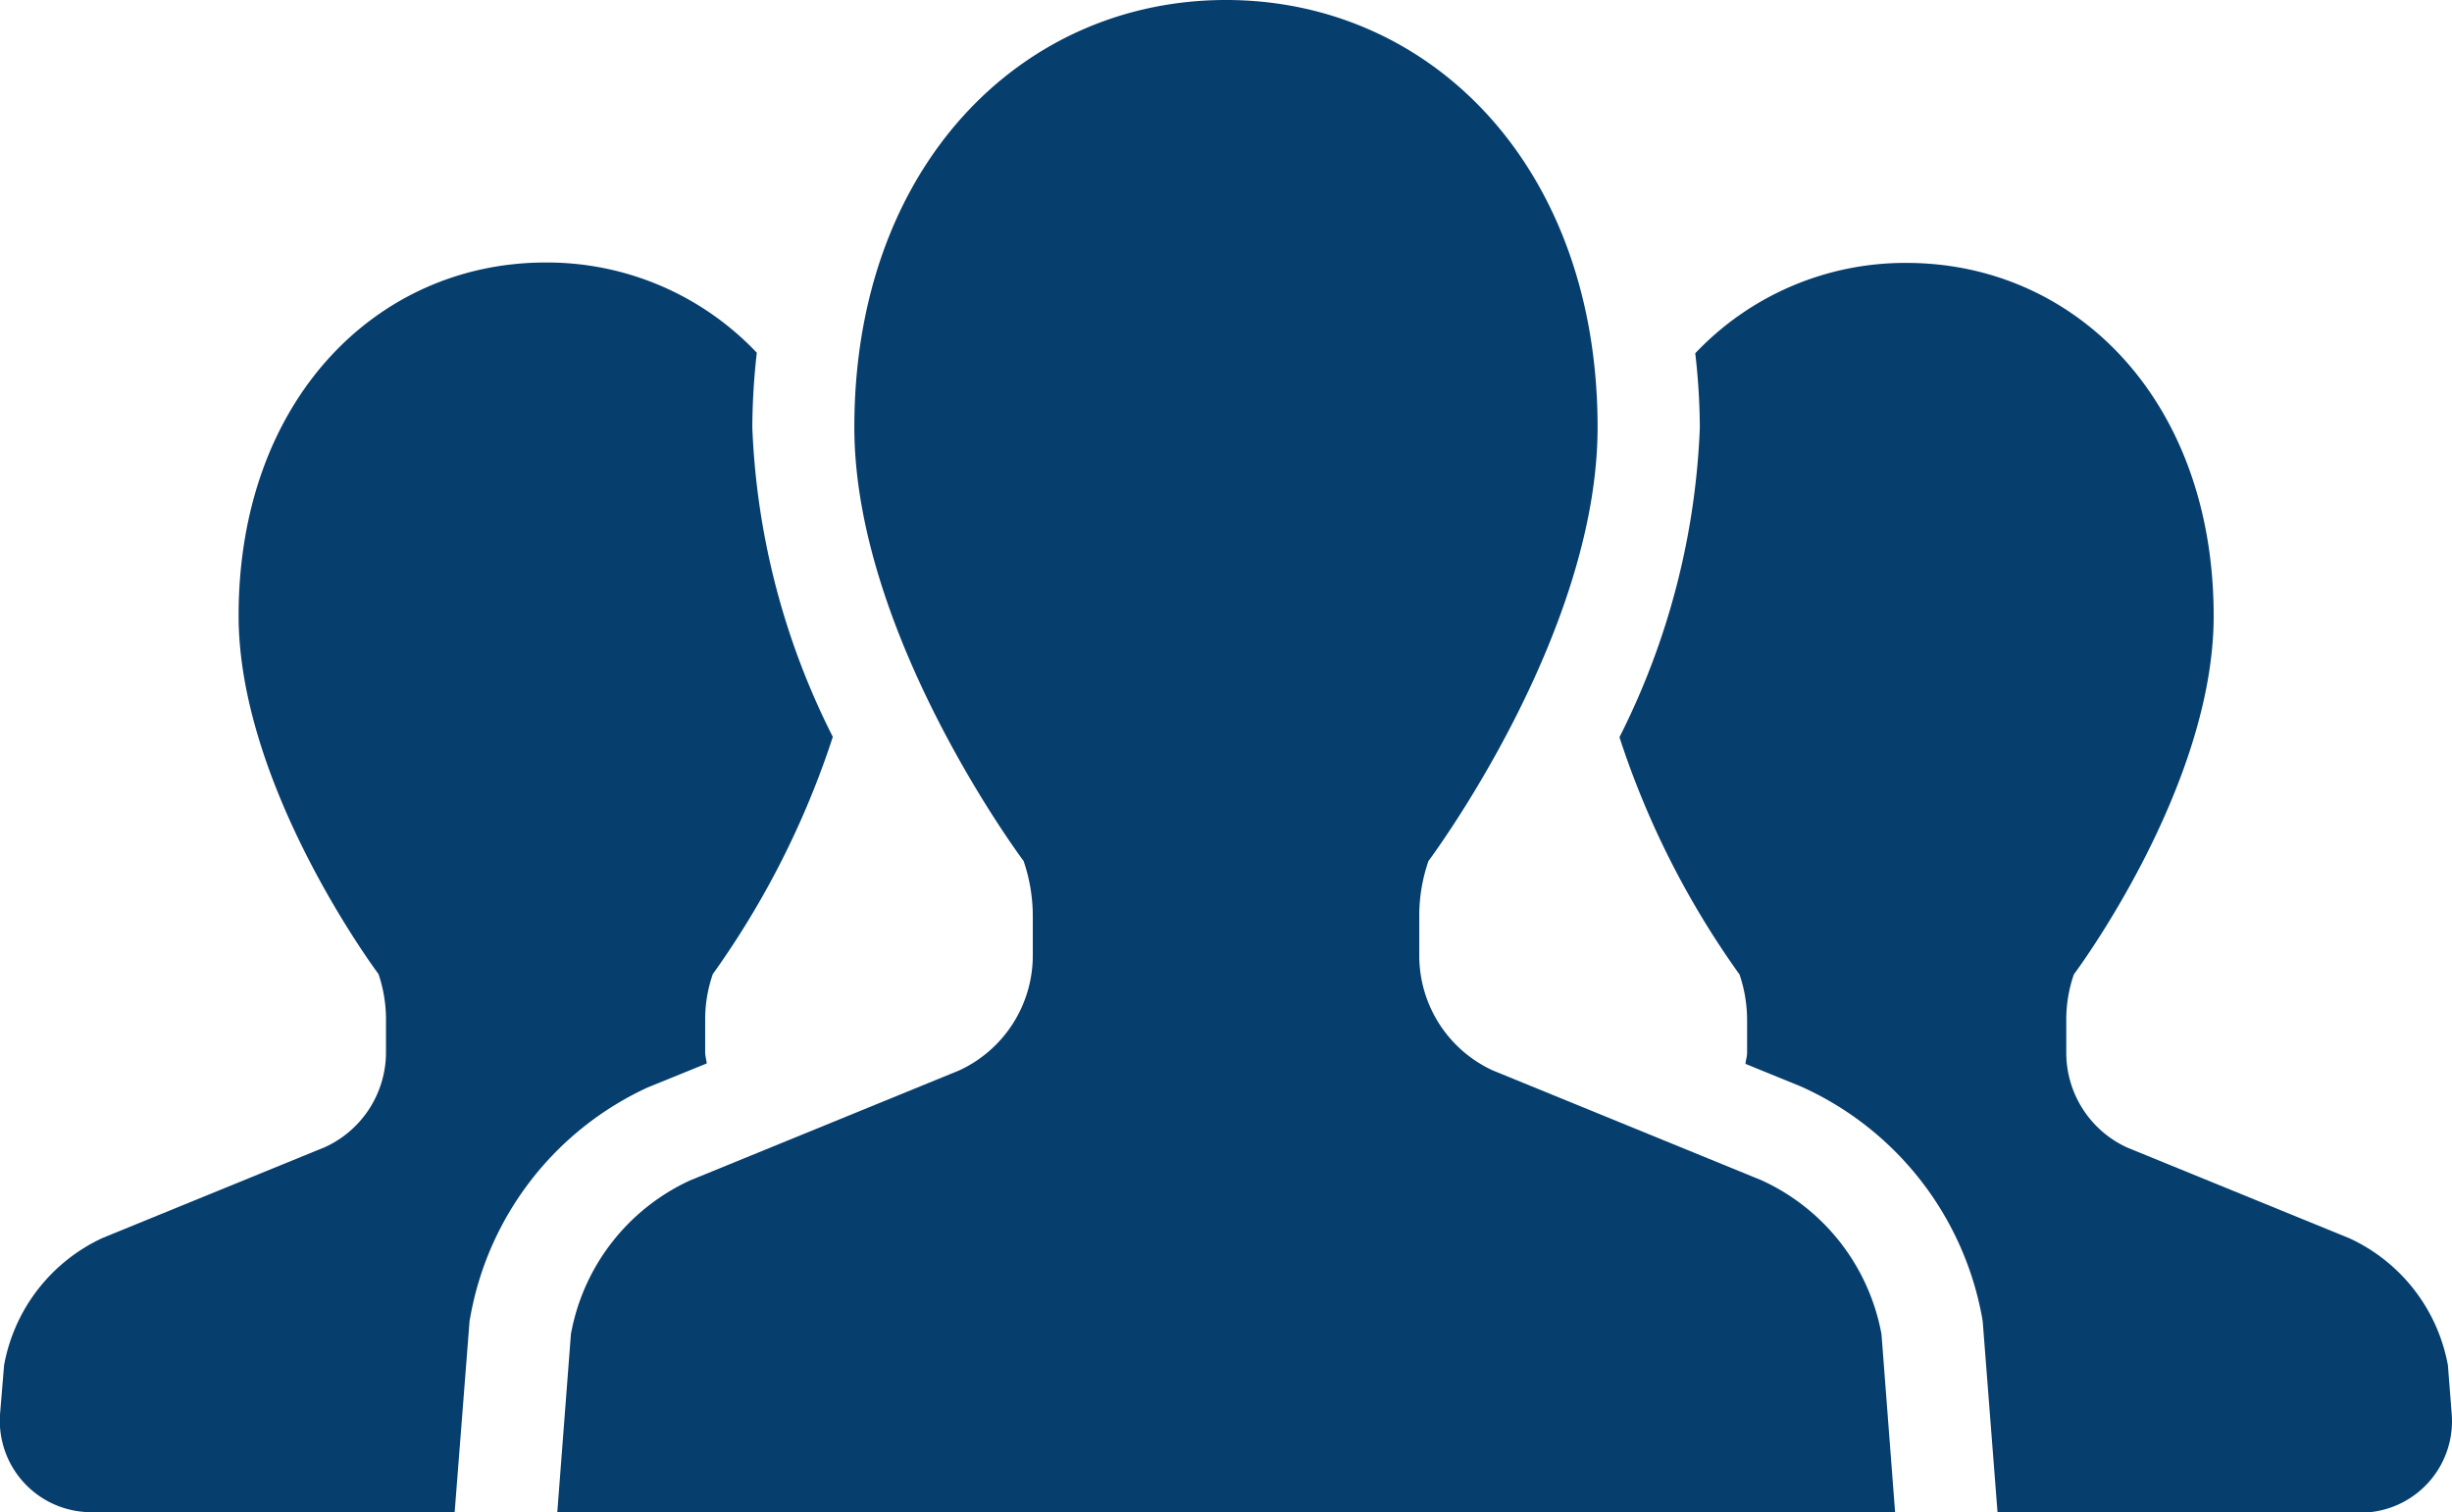 <svg xmlns="http://www.w3.org/2000/svg" width="35.999" height="22.207" viewBox="0 0 35.999 22.207">
  <g id="人物アイコン_チーム" data-name="人物アイコン　チーム" transform="translate(0.001 -98.078)">
    <path id="パス_49" data-name="パス 49" d="M10.375,164.668c-.005-.056-.023-.108-.023-.164v-.48a2.024,2.024,0,0,1,.112-.668,12.792,12.792,0,0,0,1.762-3.484,11,11,0,0,1-1.182-4.547,10.162,10.162,0,0,1,.066-1.094,4.238,4.238,0,0,0-3.1-1.325c-2.488,0-4.508,2.03-4.508,5.185,0,2.525,2.054,5.264,2.054,5.264a2.082,2.082,0,0,1,.11.668v.48a1.533,1.533,0,0,1-.894,1.393L1.507,167.23A2.563,2.563,0,0,0,.059,169.1L0,169.812a1.343,1.343,0,0,0,1.339,1.446H6.674l.219-2.809.014-.076a4.6,4.6,0,0,1,2.6-3.352Z" transform="translate(0 -50.973)" fill="#063e6e"/>
    <path id="パス_50" data-name="パス 50" d="M350.282,169.1a2.56,2.56,0,0,0-1.447-1.865l-3.264-1.333a1.531,1.531,0,0,1-.892-1.393v-.48a2.026,2.026,0,0,1,.111-.668s2.053-2.74,2.053-5.264c0-3.155-2.018-5.185-4.511-5.185a4.239,4.239,0,0,0-3.1,1.327,9.83,9.83,0,0,1,.067,1.092,11.012,11.012,0,0,1-1.18,4.546,12.761,12.761,0,0,0,1.763,3.485,2.083,2.083,0,0,1,.111.668v.48c0,.056-.019.108-.024.164l.809.33a4.624,4.624,0,0,1,2.661,3.374l.013.077.218,2.81H349a1.343,1.343,0,0,0,1.338-1.446Z" transform="translate(-314.344 -50.973)" fill="#063e6e"/>
    <path id="パス_51" data-name="パス 51" d="M134.007,115.412l-3.948-1.614a1.856,1.856,0,0,1-1.08-1.685v-.582a2.444,2.444,0,0,1,.135-.809s2.483-3.313,2.483-6.37c0-3.819-2.442-6.274-5.456-6.274s-5.456,2.455-5.456,6.274c0,3.056,2.485,6.37,2.485,6.37a2.5,2.5,0,0,1,.135.809v.582a1.859,1.859,0,0,1-1.082,1.685l-3.948,1.614a3.09,3.09,0,0,0-1.751,2.258l-.2,2.616h19.641l-.2-2.616A3.1,3.1,0,0,0,134.007,115.412Z" transform="translate(-108.143 0)" fill="#063e6e"/>
  </g>
</svg>
